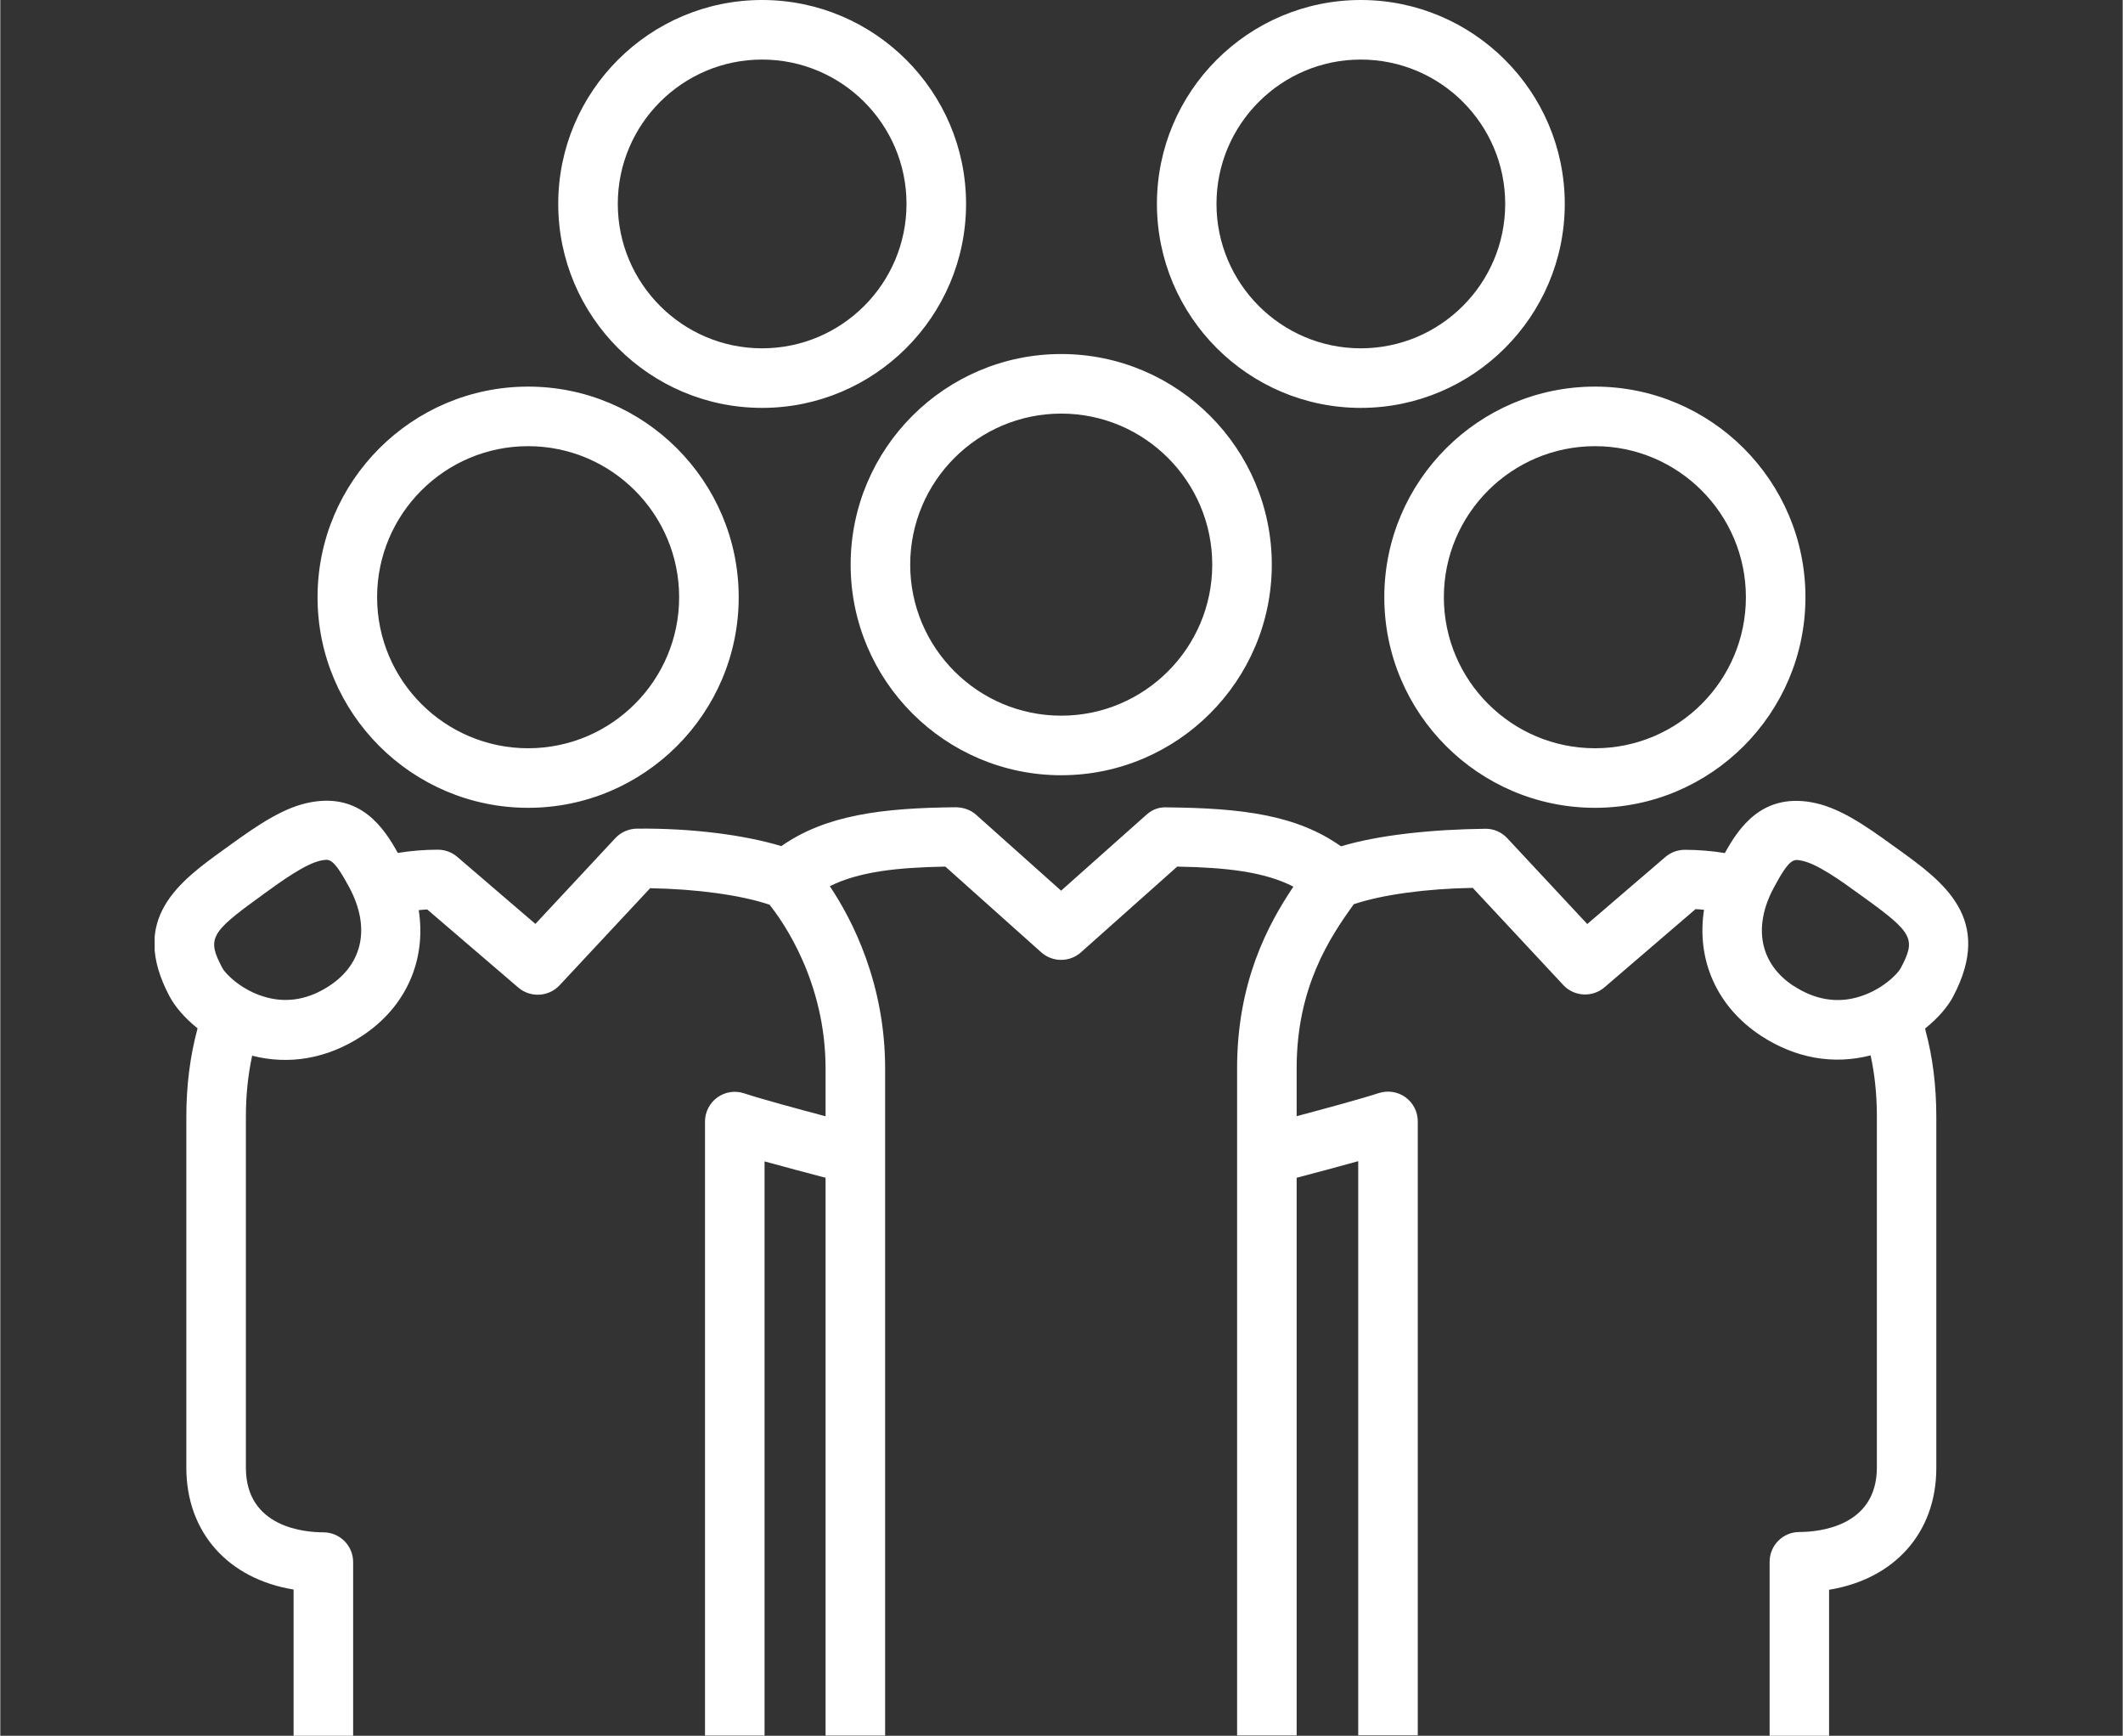 <?xml version="1.0" encoding="UTF-8"?><svg id="a" xmlns="http://www.w3.org/2000/svg" width="2.63in" height="2.15in" xmlns:xlink="http://www.w3.org/1999/xlink" viewBox="0 0 189.59 155.03"><rect x="0" y="0" width="189.59" height="155.03" fill="#333333" stroke="none"/><defs><clipPath id="b"><rect x="13.79" y="0" width="162" height="155.03" fill="none" stroke-width="0"/></clipPath></defs><g clip-path="url(#b)"><path d="M163.37,155.03h-5.32v-15.54c0-1.47,1.19-2.66,2.66-2.66,1.62,0,6.92-.42,6.92-5.77v-31.36c0-1.92-.19-3.74-.56-5.44h0c-3.32.86-6.7.26-9.76-1.73h0c-4-2.61-5.81-6.82-5.12-11.27-.25-.03-.5-.05-.76-.06l-8.13,6.98c-1.08.93-2.71.84-3.68-.2l-8.09-8.68c-4.14.07-8.06.6-10.63,1.46-2.14,2.98-5.1,7.4-5.1,14.66v4.27c2.49-.66,5.74-1.54,7.33-2.06.81-.26,1.7-.13,2.39.37.69.5,1.1,1.3,1.1,2.15v54.84h-5.32v-51.28c-1.9.53-4.01,1.09-5.5,1.48v49.81h-5.32v-59.58c0-7.69,2.73-12.81,5.03-16.23-2.58-1.32-5.93-1.71-10.38-1.79l-8.6,7.66c-1.01.9-2.54.89-3.54,0l-8.57-7.66c-4.41.08-7.75.47-10.32,1.75,2.02,3.02,4.94,8.7,4.94,16.28v59.58h-5.32v-49.82c-1.49-.39-3.57-.94-5.45-1.46v51.28h-5.32v-54.84c0-.85.41-1.65,1.1-2.15.69-.5,1.58-.64,2.39-.37,1.58.52,4.8,1.39,7.28,2.05v-4.26c0-7.74-3.79-13.12-5.01-14.64-2.57-.86-6.51-1.4-10.66-1.47l-8.09,8.67c-.97,1.04-2.6,1.13-3.68.21l-8.14-6.98c-.25.01-.51.03-.76.06.69,4.46-1.12,8.67-5.12,11.27h0c-3.06,1.99-6.44,2.58-9.76,1.73-.38,1.75-.56,3.55-.56,5.44v31.36c0,5.36,5.3,5.77,6.92,5.77,1.47,0,2.66,1.19,2.66,2.66v15.54h-5.32v-13.09c-5.83-.95-9.58-5.09-9.58-10.88v-31.36c0-2.75.33-5.37.98-7.79,0-.03.01-.06.02-.1-1.16-.92-2.01-1.94-2.49-2.83-3.71-6.97.88-10.28,4.92-13.19l.32-.23c2.73-1.98,5.02-3.53,7.43-3.95,4.4-.78,6.47,2.29,7.71,4.54,1.17-.19,2.37-.29,3.58-.29.64,0,1.25.23,1.73.64l6.98,5.99,7.14-7.66c.5-.54,1.2-.84,1.93-.85,4.86-.05,9.54.55,12.9,1.56,3.97-2.78,9-3.41,15.61-3.47.73.03,1.3.24,1.8.68l7.58,6.77,7.61-6.77c.49-.44,1.07-.7,1.79-.67,6.78.06,11.65.68,15.6,3.48,3.36-1.01,8.05-1.51,12.93-1.57.73,0,1.43.31,1.93.85l7.14,7.66,6.98-5.99c.48-.41,1.1-.64,1.73-.64,1.21,0,2.41.1,3.58.29,1.24-2.24,3.29-5.31,7.71-4.54,2.41.42,4.7,1.97,7.43,3.96l.31.22c4.05,2.92,8.63,6.22,4.93,13.2-.47.89-1.33,1.9-2.49,2.83.02.08.04.16.05.24.62,2.27.95,4.89.95,7.65v31.36c0,5.8-3.75,9.93-9.58,10.88v13.09ZM29.1,76.8c-.12,0-.23.02-.36.04-1.4.24-3.61,1.85-5.23,3.02l-.32.24c-4.45,3.21-4.74,3.75-3.34,6.38.25.47,1.72,2.03,4,2.62,1.87.48,3.73.14,5.53-1.04h0c3.02-1.97,3.7-5.26,1.79-8.81-1.12-2.09-1.58-2.46-2.07-2.46ZM160.22,88.07c1.8,1.17,3.66,1.52,5.53,1.04,2.28-.59,3.75-2.15,4-2.62,1.4-2.63,1.12-3.17-3.34-6.38l-.32-.23c-1.62-1.18-3.84-2.78-5.23-3.02-.68-.13-1.04-.19-2.43,2.41-1.91,3.55-1.24,6.84,1.79,8.81h0ZM142.45,72.15c-10.38,0-18.82-8.44-18.82-18.81s8.44-18.81,18.82-18.81,18.8,8.44,18.8,18.81-8.43,18.81-18.8,18.81ZM142.45,39.85c-7.44,0-13.5,6.05-13.5,13.49s6.06,13.49,13.5,13.49,13.48-6.05,13.48-13.49-6.05-13.49-13.48-13.49ZM47.15,72.15c-10.37,0-18.81-8.44-18.81-18.81s8.44-18.81,18.81-18.81,18.81,8.44,18.81,18.81-8.44,18.81-18.81,18.81ZM47.15,39.85c-7.44,0-13.49,6.05-13.49,13.49s6.05,13.49,13.49,13.49,13.49-6.05,13.49-13.49-6.05-13.49-13.49-13.49ZM94.77,69.24c-10.37,0-18.81-8.44-18.81-18.81s8.44-18.81,18.81-18.81,18.81,8.44,18.81,18.81-8.44,18.81-18.81,18.81ZM94.77,36.94c-7.44,0-13.49,6.05-13.49,13.49s6.05,13.49,13.49,13.49,13.49-6.05,13.49-13.49-6.05-13.49-13.49-13.49ZM121.53,36.43c-10.04,0-18.21-8.17-18.21-18.22S111.49,0,121.53,0s18.22,8.17,18.22,18.21-8.17,18.22-18.22,18.22ZM121.53,5.32c-7.11,0-12.89,5.78-12.89,12.89s5.78,12.9,12.89,12.9,12.9-5.78,12.9-12.9-5.79-12.89-12.9-12.89ZM68.05,36.43c-10.04,0-18.21-8.17-18.21-18.22S58.01,0,68.05,0s18.22,8.17,18.22,18.21-8.17,18.22-18.22,18.22ZM68.05,5.32c-7.11,0-12.89,5.78-12.89,12.89s5.78,12.9,12.89,12.9,12.9-5.78,12.9-12.9-5.79-12.89-12.9-12.89Z" fill="#fff" stroke-width="0"/></g></svg>